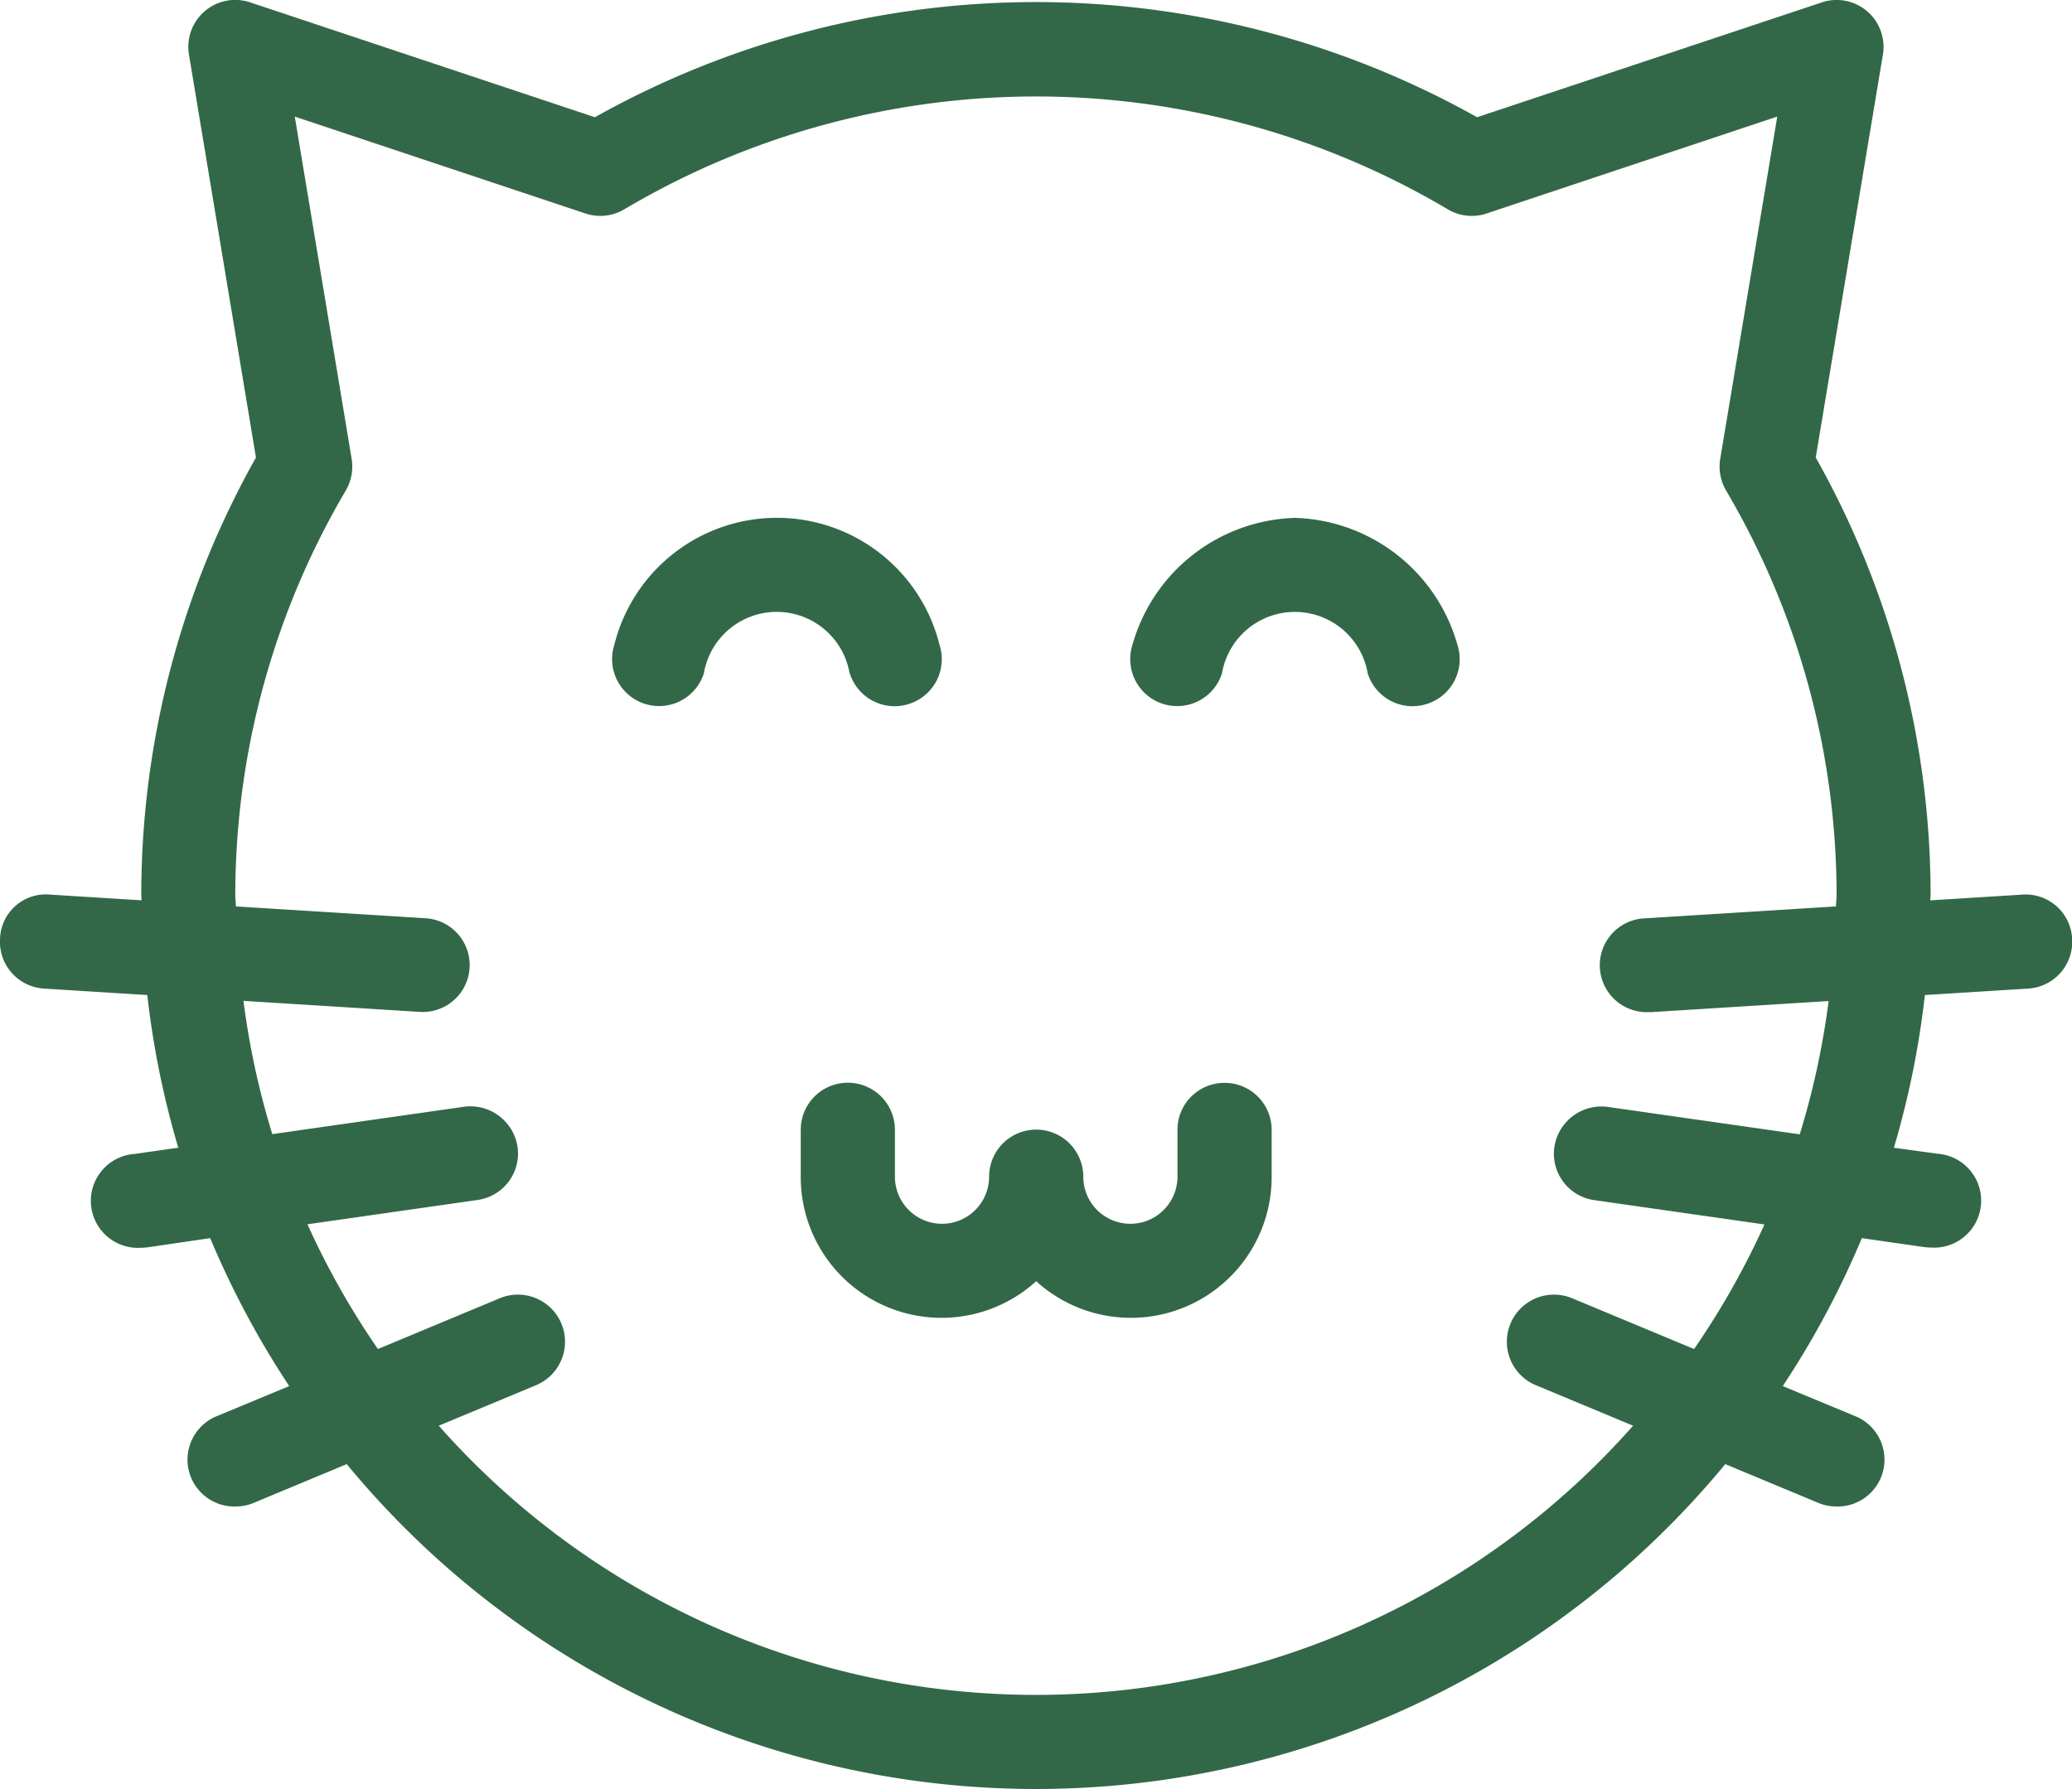 <?xml version="1.0" encoding="UTF-8"?>
<svg xmlns="http://www.w3.org/2000/svg" width="48.577" height="41.953" viewBox="0 0 48.577 41.953">
  <g id="Groupe_452" data-name="Groupe 452" transform="translate(-640 -170.072)">
    <g id="cat" transform="translate(640 170.072)">
      <path id="Tracé_265" data-name="Tracé 265" d="M191.268,245.5a1.1,1.1,0,0,0-1.1,1.1v1.1a1.1,1.1,0,1,1-2.208,0,1.1,1.1,0,0,0-2.208,0,1.1,1.1,0,1,1-2.208,0v-1.1a1.1,1.1,0,1,0-2.208,0v1.1a3.3,3.3,0,0,0,5.52,2.451,3.3,3.3,0,0,0,5.52-2.451v-1.1a1.1,1.1,0,0,0-1.1-1.1Zm0,0" transform="translate(-162.563 -220.107)" fill="#326847"></path>
      <path id="Tracé_266" data-name="Tracé 266" d="M47.4,21.145l-2.146.134c0-.046.007-.091.007-.137a20.934,20.934,0,0,0-2.693-10.248l1.574-9.443A1.1,1.1,0,0,0,42.707.223L34.629,2.915a21.151,21.151,0,0,0-20.683,0L5.869.223A1.1,1.1,0,0,0,4.43,1.451L6,10.895A20.939,20.939,0,0,0,3.311,21.142c0,.046.006.091.007.136l-2.146-.134A1.073,1.073,0,0,0,0,22.177a1.1,1.1,0,0,0,1.033,1.171l2.419.151a20.808,20.808,0,0,0,.727,3.58l-1.024.146a1.1,1.1,0,0,0,.153,2.2,1.279,1.279,0,0,0,.157-.011L4.927,29.2A20.961,20.961,0,0,0,6.78,32.669l-1.686.7a1.1,1.1,0,0,0,.425,2.124,1.128,1.128,0,0,0,.425-.084l2.184-.91a20.948,20.948,0,0,0,32.319,0l2.184.91a1.128,1.128,0,0,0,.425.084,1.1,1.1,0,0,0,.425-2.124l-1.686-.7A20.929,20.929,0,0,0,43.649,29.2l1.46.209a1.365,1.365,0,0,0,.158.011,1.1,1.1,0,0,0,.153-2.2L44.4,27.08a20.778,20.778,0,0,0,.727-3.581l2.419-.151a1.1,1.1,0,0,0,1.033-1.171A1.091,1.091,0,0,0,47.4,21.145Zm-5.21,5.62-4.5-.643a1.116,1.116,0,0,0-1.249.938,1.1,1.1,0,0,0,.938,1.249l3.987.57A18.769,18.769,0,0,1,39.716,31.8l-2.86-1.191a1.1,1.1,0,1,0-.849,2.04l2.279.949a18.681,18.681,0,0,1-28,0l2.279-.949a1.1,1.1,0,1,0-.849-2.04L8.859,31.8a18.767,18.767,0,0,1-1.652-2.925l3.987-.57a1.1,1.1,0,0,0,.938-1.249,1.119,1.119,0,0,0-1.249-.938l-4.5.643a18.654,18.654,0,0,1-.676-3.125l4.161.26c.023,0,.047,0,.069,0A1.1,1.1,0,0,0,10,21.7l-4.471-.279c0-.093-.014-.182-.014-.275a18.724,18.724,0,0,1,2.592-9.48,1.11,1.11,0,0,0,.136-.741L6.91,2.9l6.812,2.271a1.1,1.1,0,0,0,.919-.1,18.931,18.931,0,0,1,19.295,0,1.1,1.1,0,0,0,.919.1L41.666,2.9l-1.337,8.025a1.112,1.112,0,0,0,.136.741,18.717,18.717,0,0,1,2.592,9.48c0,.093-.013.182-.014.275l-4.471.279A1.1,1.1,0,0,0,38.64,23.9c.022,0,.045,0,.069,0l4.161-.26A18.664,18.664,0,0,1,42.193,26.765Zm0,0" transform="translate(0.001 -0.166)" fill="#326847"></path>
      <path id="Tracé_267" data-name="Tracé 267" d="M144.3,121.145a1.1,1.1,0,0,0,1.052.771,1.087,1.087,0,0,0,.332-.052,1.1,1.1,0,0,0,.72-1.386,3.929,3.929,0,0,0-7.625,0,1.1,1.1,0,0,0,2.1.666,1.733,1.733,0,0,1,3.416,0Zm0,0" transform="translate(-124.377 -105.356)" fill="#326847"></path>
      <path id="Tracé_268" data-name="Tracé 268" d="M259.927,117.5a4.086,4.086,0,0,0-3.812,2.979,1.1,1.1,0,0,0,2.1.666,1.733,1.733,0,0,1,3.416,0,1.1,1.1,0,0,0,1.052.771,1.091,1.091,0,0,0,.332-.052,1.1,1.1,0,0,0,.72-1.386A4.086,4.086,0,0,0,259.927,117.5Zm0,0" transform="translate(-229.566 -105.356)" fill="#326847"></path>
    </g>
  </g>
</svg>
